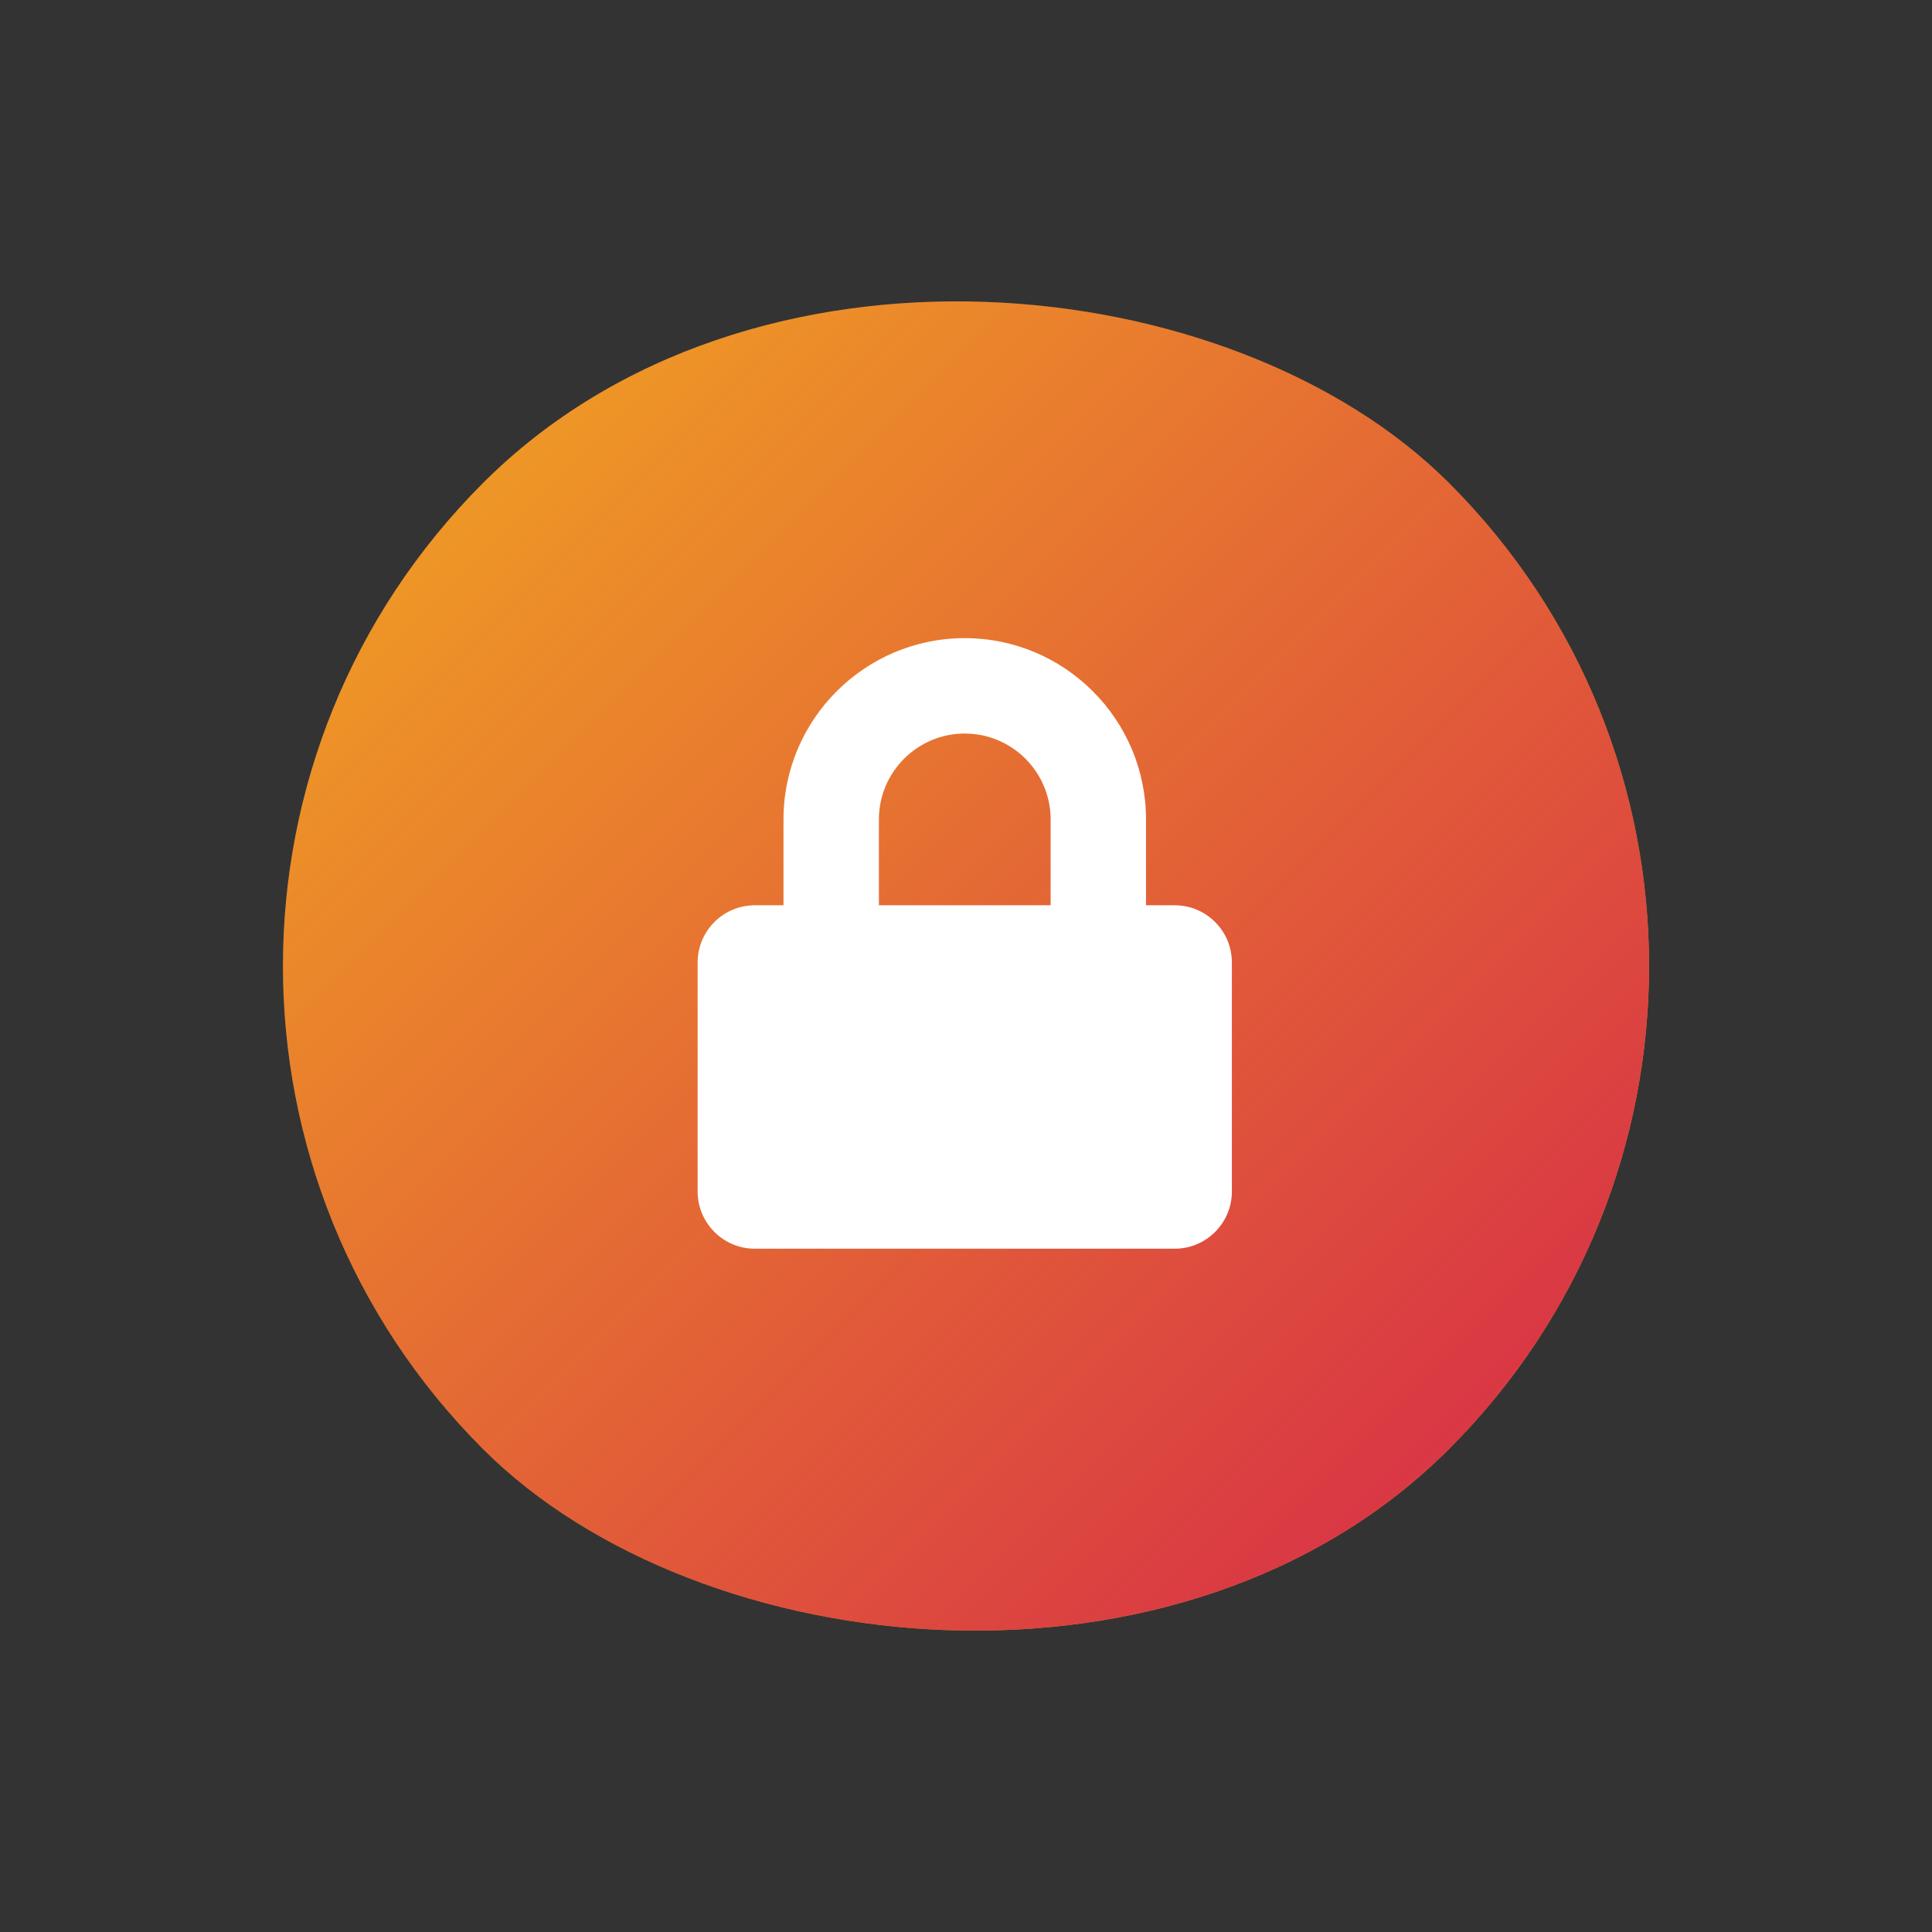 <svg width="330" height="330" viewBox="0 0 330 330" fill="none" xmlns="http://www.w3.org/2000/svg">
<rect x="0" y="0" width="330" height="330" fill="#333333" stroke="none"/>
<rect x="330" y="165" width="233.345" height="233.345" rx="116.673" transform="rotate(135 330 165)" fill="#EE9626"/>
<rect x="330" y="165" width="233.345" height="233.345" rx="116.673" transform="rotate(135 330 165)" fill="url(#paint0_linear_1102_311)"/>
<path d="M200.638 154.627H195.749V139.961C195.749 122.892 181.857 109 164.788 109C147.719 109 133.827 122.892 133.827 139.961V154.627H128.938C123.54 154.627 119.161 159.006 119.161 164.404V203.513C119.161 208.911 123.54 213.29 128.938 213.29H200.638C206.036 213.29 210.415 208.911 210.415 203.513V164.404C210.415 159.006 206.036 154.627 200.638 154.627ZM179.454 154.627H150.122V139.961C150.122 131.875 156.701 125.295 164.788 125.295C172.875 125.295 179.454 131.875 179.454 139.961V154.627Z" fill="white"/>
<defs>
<linearGradient id="paint0_linear_1102_311" x1="446.673" y1="165" x2="446.673" y2="398.345" gradientUnits="userSpaceOnUse">
<stop stop-color="#D93744"/>
<stop offset="1" stop-color="#D93744" stop-opacity="0"/>
</linearGradient>
</defs>
</svg>
